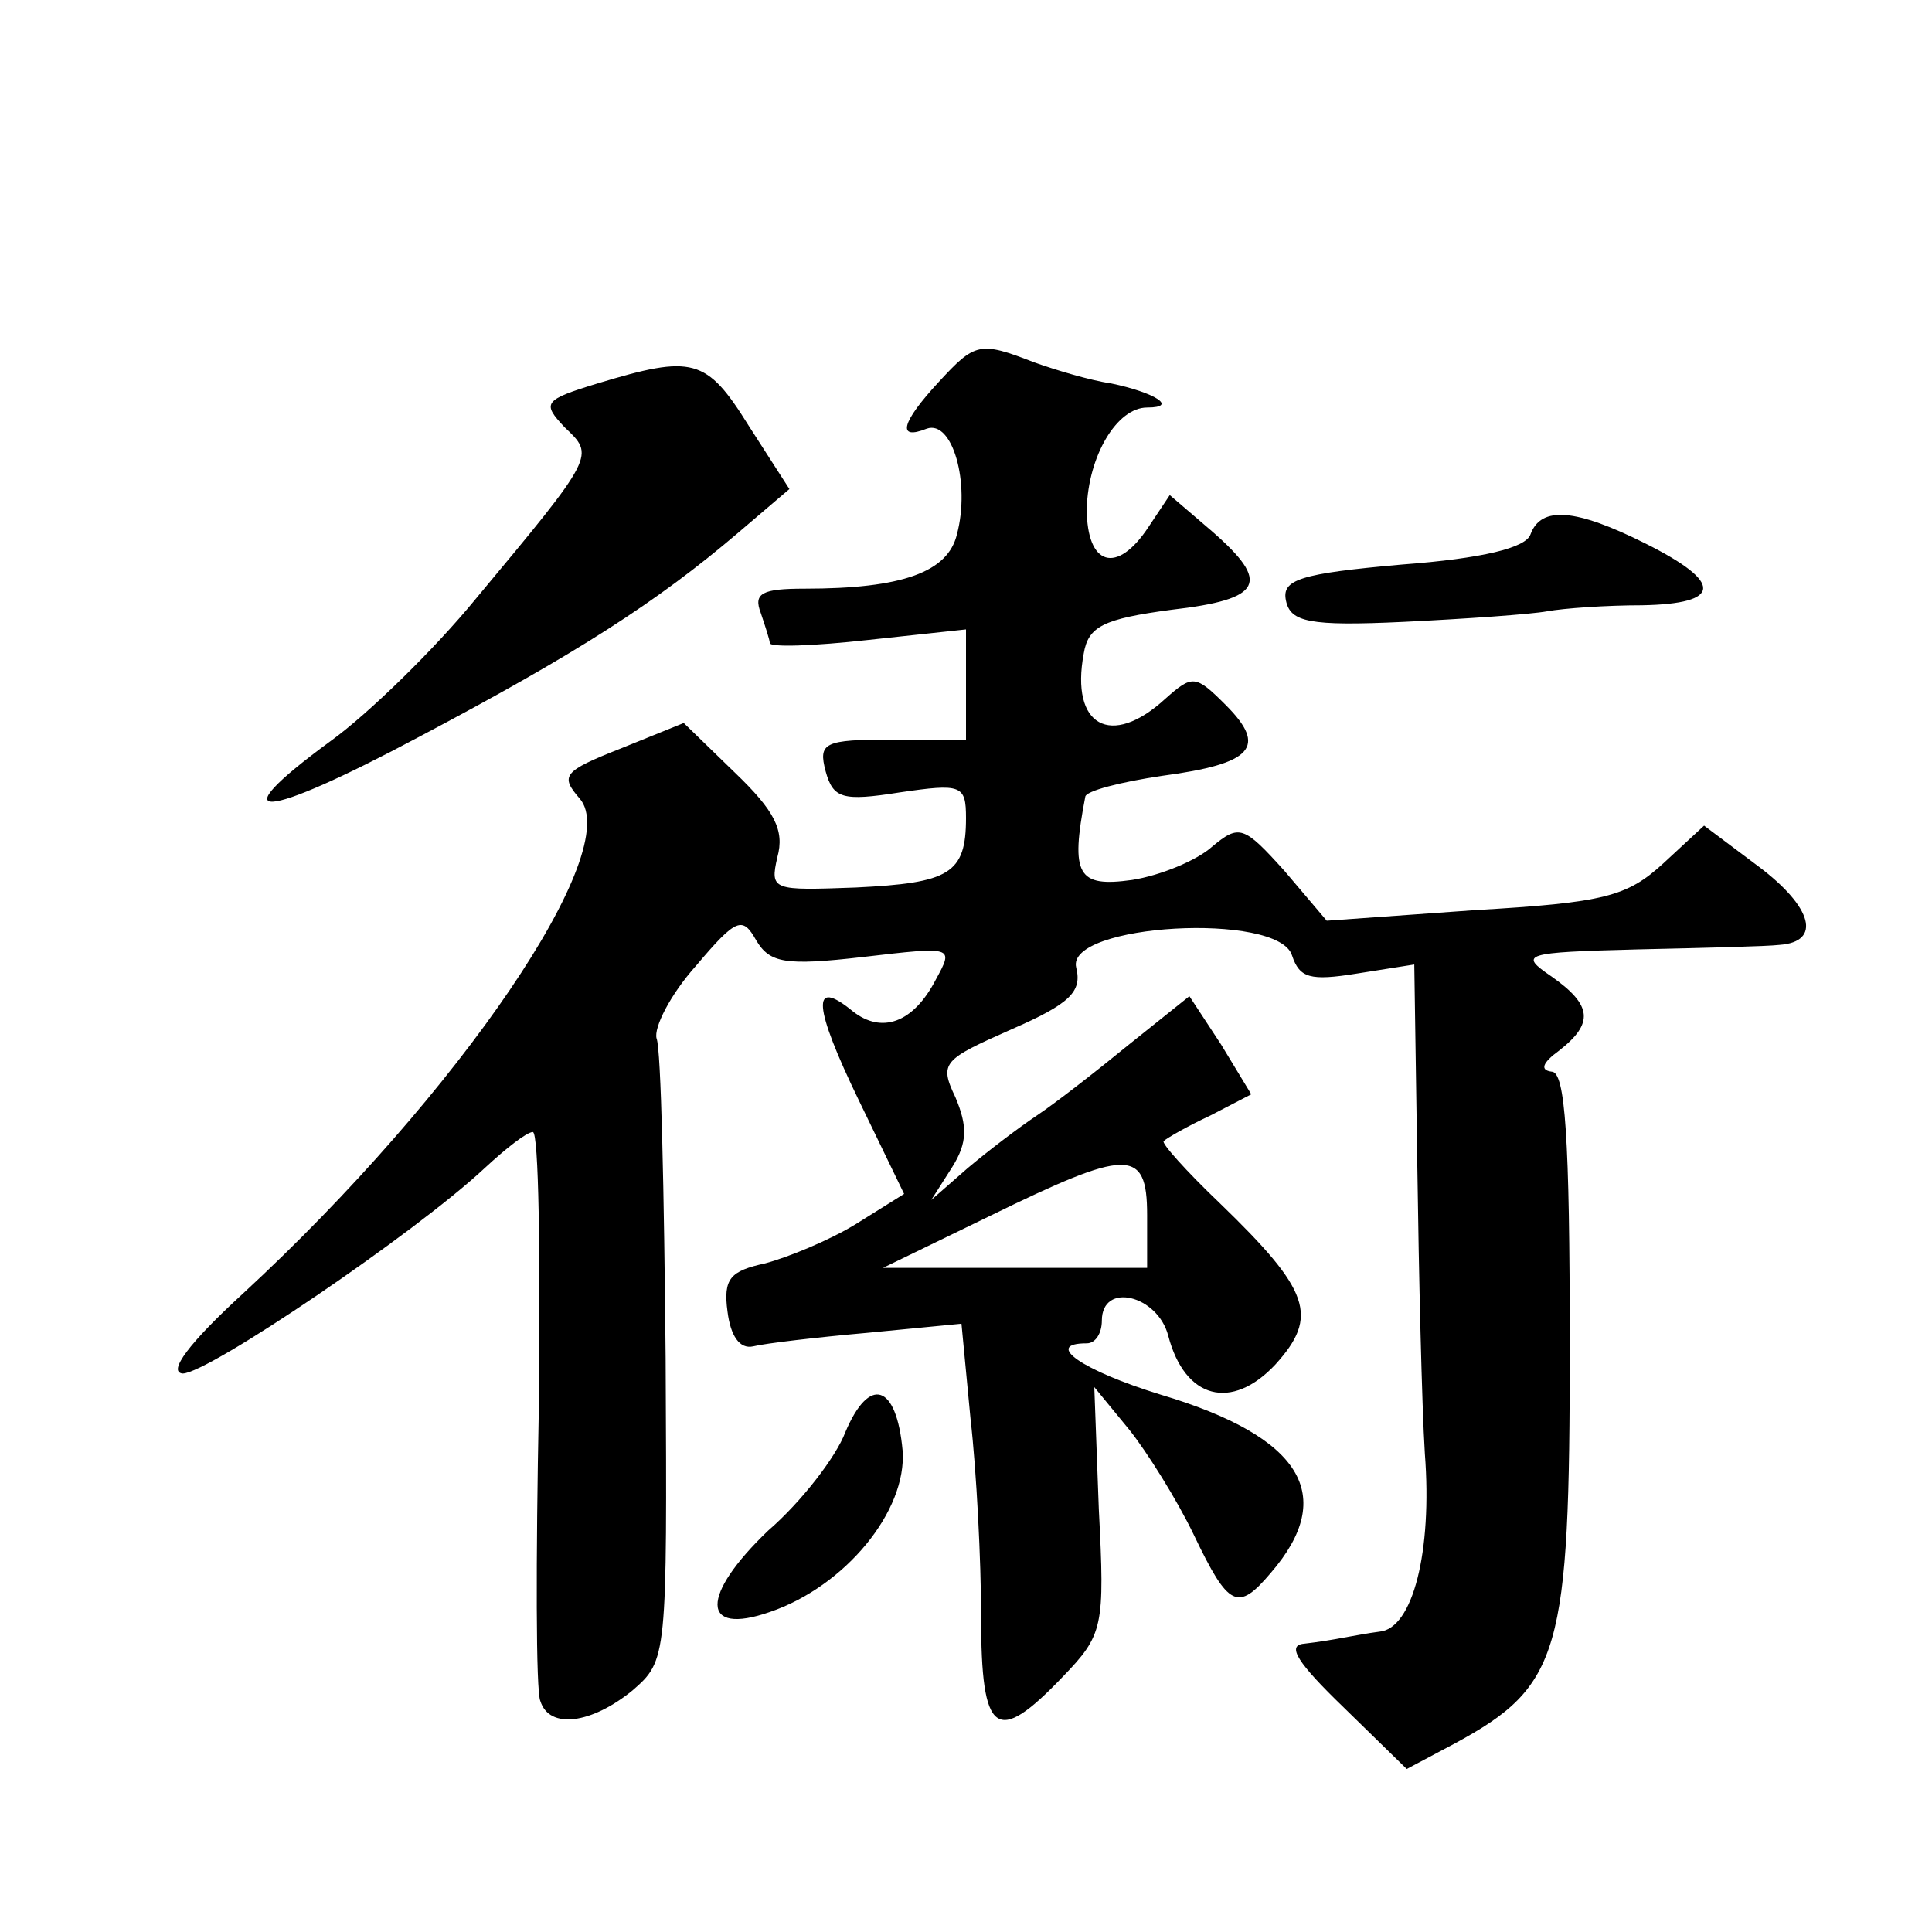 <?xml version="1.0" standalone="no"?>
<!DOCTYPE svg PUBLIC "-//W3C//DTD SVG 20010904//EN"
 "http://www.w3.org/TR/2001/REC-SVG-20010904/DTD/svg10.dtd">
<svg version="1.0" xmlns="http://www.w3.org/2000/svg"
 width="128pt" height="128pt" viewBox="0 0 128 128"
 preserveAspectRatio="xMidYMid meet">
<g transform="translate(0,128) scale(0.1,-0.1)"
fill="#0" stroke="none">
<path d="M622 1027 c-25 -27 -28 -39 -8 -31 17 6 29 -36 20 -70 -6 -25 -36 -36
-101 -36 -28 0 -34 -3 -29 -16 3 -9 6 -18 6 -20 0 -3 29 -2 65 2 l65 7 0 -37 0
-36 -49 0 c-45 0 -49 -2 -44 -21 5 -18 11 -20 49 -14 41 6 44 5 44 -17 0 -37 -11
-43 -73 -46 -55 -2 -57 -2 -52 20 5 18 -2 31 -28 56 l-34 33 -42 -17 c-38 -15 -40
-18 -27 -33 30 -34 -79 -195 -223 -328 -36 -33 -50 -52 -40 -53 17 0 154 93 200
136 14 13 28 24 32 24 4 0 5 -82 4 -182 -2 -101 -2 -189 1 -195 6 -19 34 -15 61
7 23 20 23 21 22 220 -1 110 -3 205 -6 212 -2 7 9 29 26 48 27 32 31 33 40 17 9
-15 19 -17 71 -11 60 7 60 7 48 -15 -15 -29 -36 -36 -55 -21 -28 23 -26 3 4 -59
l30 -62 -32 -20 c-18 -11 -45 -22 -60 -26 -23 -5 -28 -10 -25 -32 2 -16 8 -25 17
-23 8 2 42 6 76 9 l62 6 6 -63 c4 -35 7 -94 7 -131 0 -79 10 -86 54 -40 27 28 28
33 24 111 l-3 81 23 -28 c12 -15 32 -47 43 -70 23 -48 29 -51 51 -25 44 51 21 90
-73 118 -52 16 -78 34 -49 34 6 0 10 7 10 15 0 26 37 17 44 -10 11 -42 42 -50 71
-19 29 32 23 49 -37 107 -22 21 -39 40 -37 41 2 2 16 10 31 17 l27 14 -20 33 -21
32 -40 -32 c-22 -18 -49 -39 -61 -47 -12 -8 -33 -24 -46 -35 l-24 -21 14 22 c10
16 10 27 2 46 -11 23 -8 25 37 45 39 17 47 25 43 41 -7 29 134 37 143 8 5 -15 12
-17 43 -12 l38 6 2 -133 c1 -73 3 -159 5 -191 5 -65 -8 -116 -30 -118 -8 -1 -18
-3 -24 -4 -5 -1 -17 -3 -26 -4 -12 -1 -4 -13 26 -42 l42 -41 32 17 c70 38 76 60
76 263 0 139 -3 182 -12 182 -8 1 -6 6 5 14 23 18 22 30 -5 49 -22 15 -19 16 57
18 44 1 86 2 94 3 28 2 22 25 -14 52 l-36 27 -27 -25 c-24 -22 -39 -26 -125 -31
l-98 -7 -28 33 c-27 30 -30 31 -48 16 -10 -9 -34 -19 -53 -22 -36 -5 -41 3 -31
55 0 4 24 10 51 14 60 8 70 19 42 47 -20 20 -22 20 -40 4 -36 -33 -63 -18 -54 30
3 18 13 23 58 29 61 7 66 18 27 52 l-28 24 -14 -21 c-21 -32 -41 -26 -41 12 1 35
20 67 40 67 21 0 5 10 -24 16 -14 2 -37 9 -51 14 -36 14 -39 13 -63 -13z m138 -552
l0 -35 -87 0 -88 0 70 34 c92 45 105 46 105 1z M396 1026 c-36 -11 -37 -13 -22
-29 20 -19 21 -18 -59 -114 -27 -33 -71 -76 -96 -94 -75 -55 -46 -53 59 3 104 55
157 89 211 135 l34 29 -27 42 c-28 45 -37 47 -100 28z M1014 926 c-3 -9 -32 -16
-85 -20 -68 -6 -80 -10 -77 -24 3 -14 15 -17 78 -14 41 2 84 5 95 7 11 2 39 4 63
4 53 1 54 15 2 41 -46 23 -69 25 -76 6z M560 331 c-6 -16 -29 -46 -51 -65 -45 -43
-45 -70 1 -54 50 17 91 67 88 107 -4 44 -22 50 -38 12z"/>
</g>
</svg>
